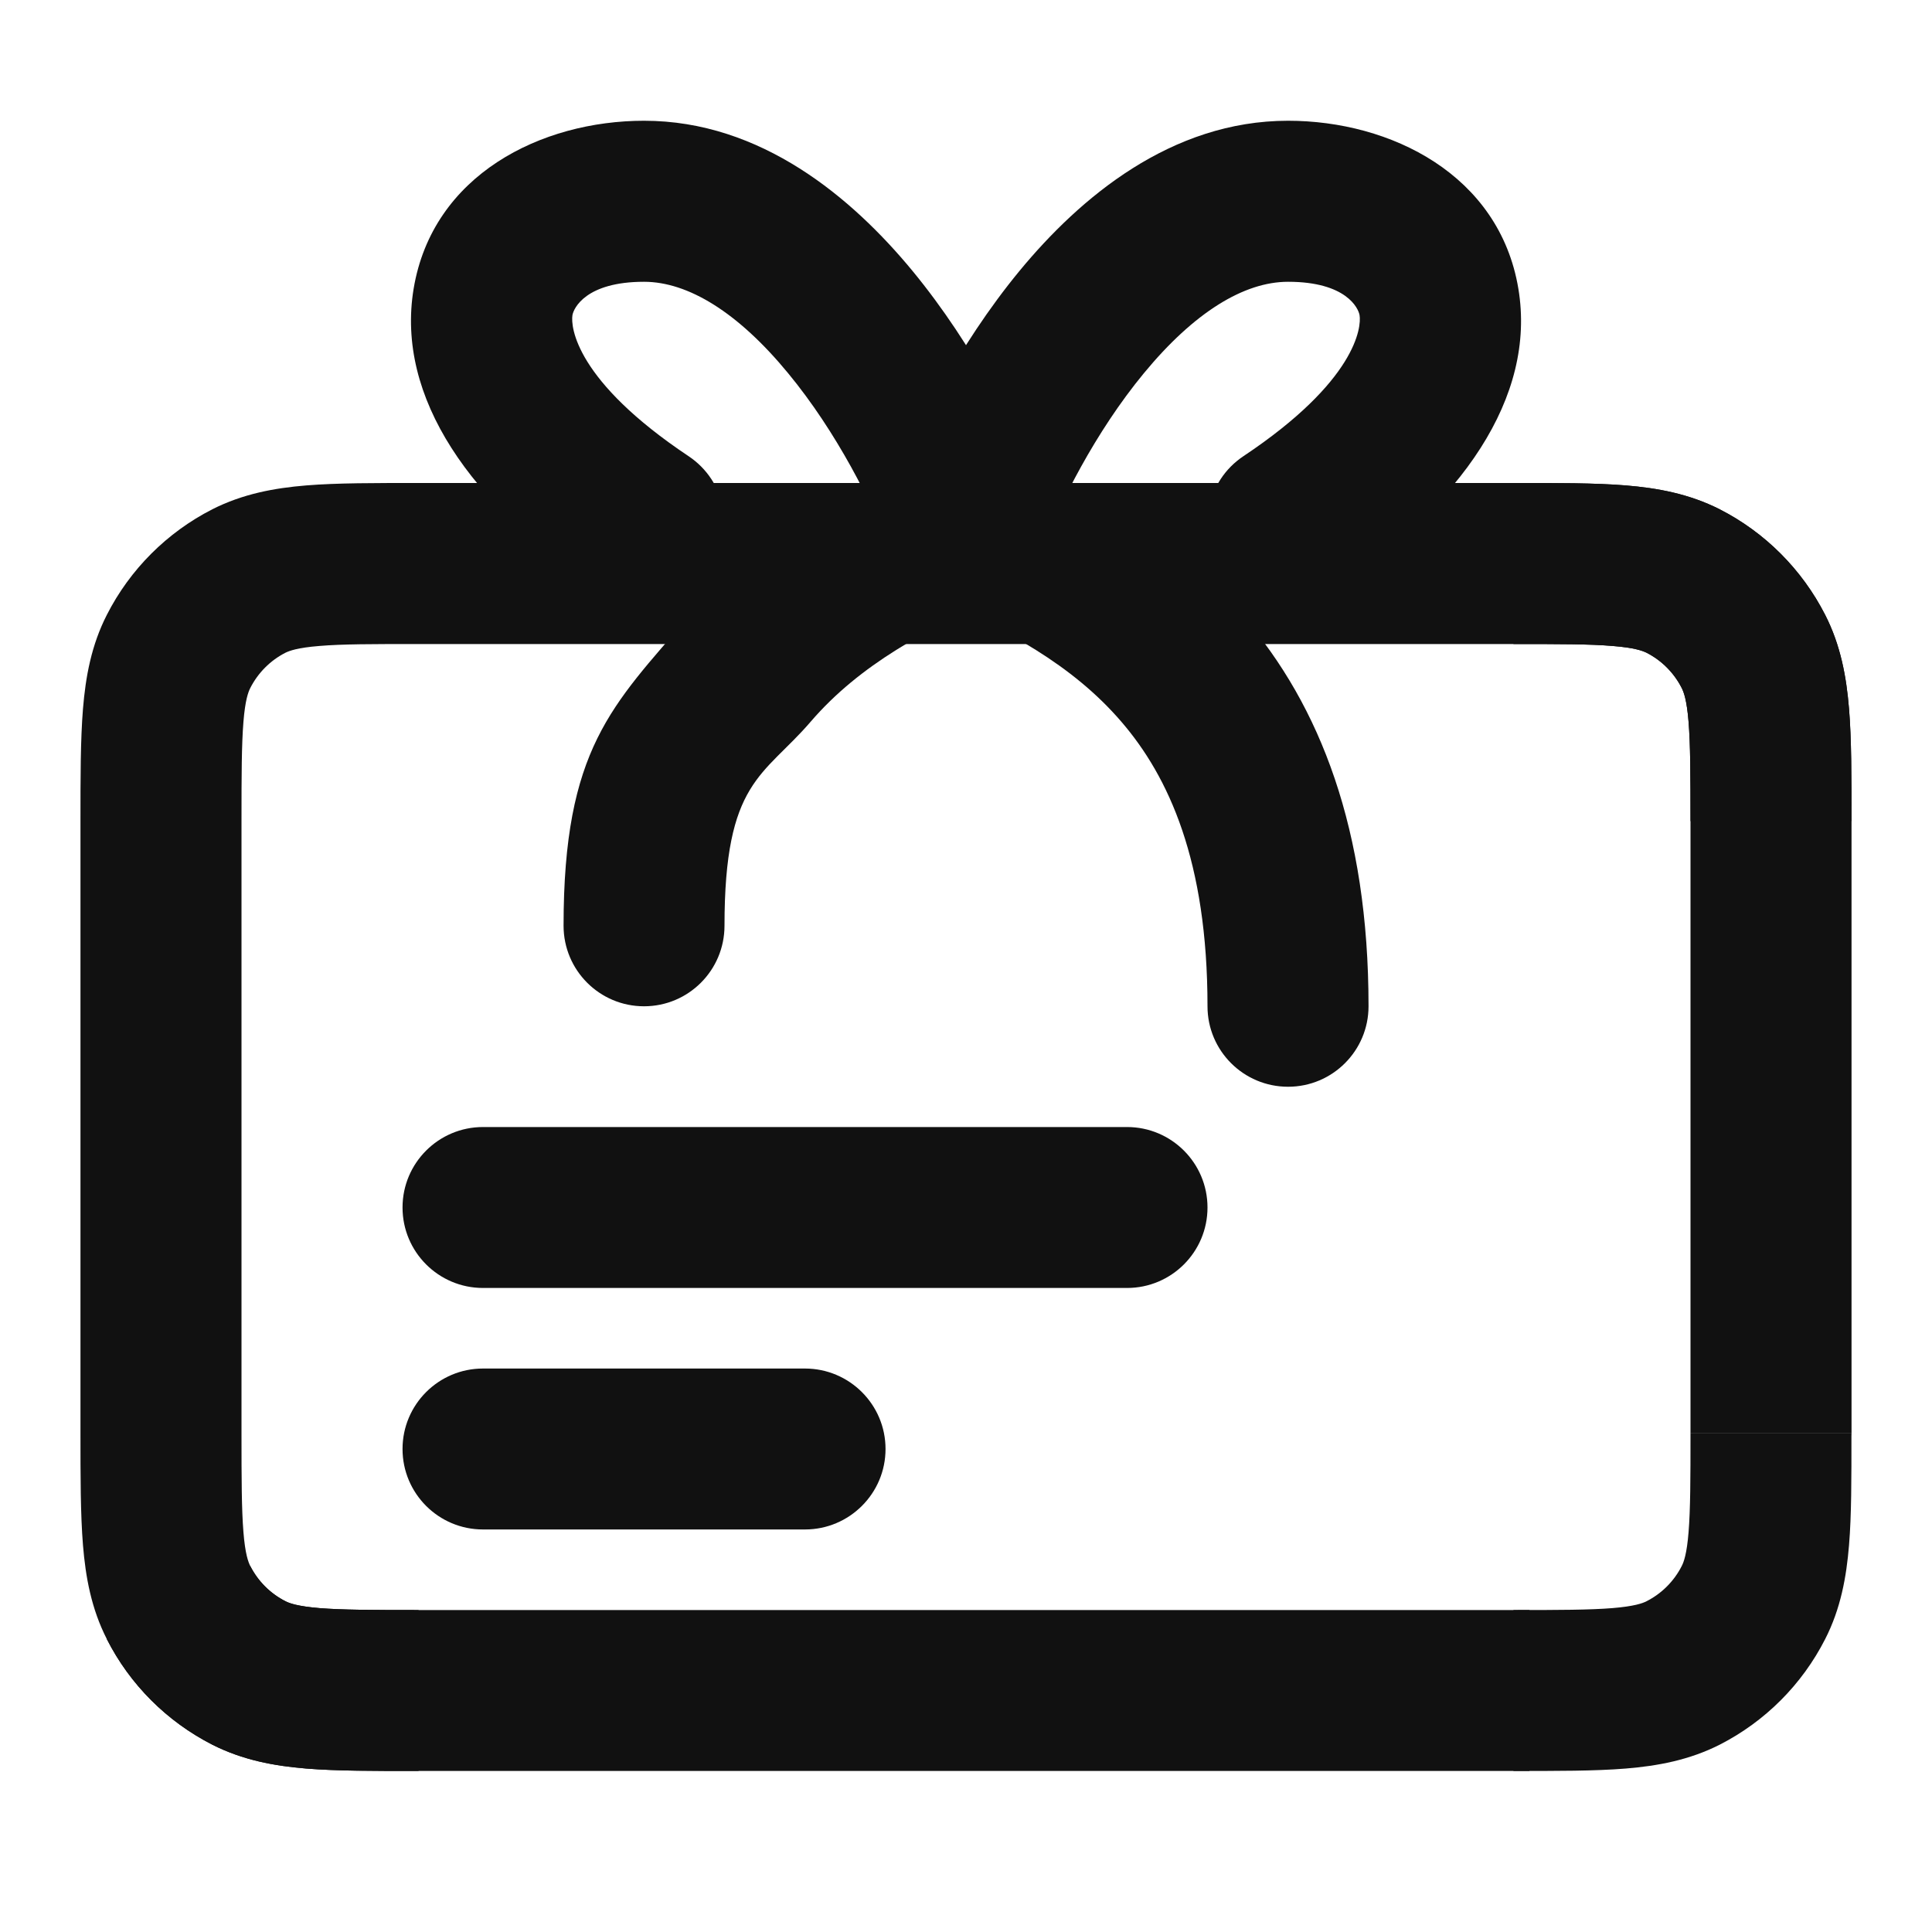 <svg width="20" height="20" viewBox="0 0 20 20" fill="none" xmlns="http://www.w3.org/2000/svg">
<g id="Gift card">
<g id="Vector">
<path d="M5 11.667C4.54 11.667 4.167 12.04 4.167 12.5C4.167 12.96 4.54 13.333 5 13.333V11.667ZM11.667 13.333C12.127 13.333 12.5 12.96 12.5 12.5C12.5 12.04 12.127 11.667 11.667 11.667V13.333ZM4.333 6.667H15.667V5H4.333V6.667ZM2.5 14.833V8.5H0.833V14.833H2.5ZM15.833 16.667H4.333V18.333H15.833V16.667ZM17.5 8.5V14.833C18.151 14.833 18.516 14.833 19.167 14.833V8.5H17.5ZM0.833 14.833C0.833 15.286 0.833 15.676 0.859 15.996C0.886 16.325 0.945 16.653 1.106 16.968L2.591 16.212C2.57 16.17 2.538 16.087 2.52 15.86C2.501 15.624 2.5 15.314 2.5 14.833H0.833ZM4.333 16.667C3.853 16.667 3.543 16.666 3.306 16.647C3.08 16.628 2.996 16.597 2.955 16.576L2.198 18.061C2.514 18.221 2.841 18.281 3.171 18.308C3.49 18.334 3.88 18.333 4.333 18.333V16.667ZM1.106 16.968C1.345 17.439 1.728 17.821 2.198 18.061L2.955 16.576C2.798 16.496 2.671 16.369 2.591 16.212L1.106 16.968ZM15.667 6.667C16.147 6.667 16.457 6.667 16.693 6.687C16.92 6.705 17.004 6.737 17.045 6.757L17.802 5.272C17.486 5.112 17.159 5.052 16.829 5.025C16.509 4.999 16.12 5 15.667 5V6.667ZM19.167 8.5C19.167 8.047 19.167 7.657 19.141 7.337C19.114 7.008 19.055 6.68 18.894 6.365L17.409 7.122C17.43 7.163 17.462 7.247 17.48 7.473C17.499 7.709 17.5 8.02 17.5 8.5H19.167ZM17.045 6.757C17.202 6.837 17.329 6.965 17.409 7.122L18.894 6.365C18.654 5.895 18.272 5.512 17.802 5.272L17.045 6.757ZM4.333 5C3.88 5 3.49 4.999 3.171 5.025C2.841 5.052 2.514 5.112 2.198 5.272L2.955 6.757C2.996 6.737 3.08 6.705 3.306 6.687C3.543 6.667 3.853 6.667 4.333 6.667V5ZM2.5 8.5C2.5 8.02 2.501 7.709 2.52 7.473C2.538 7.247 2.57 7.163 2.591 7.122L1.106 6.365C0.945 6.68 0.886 7.008 0.859 7.337C0.833 7.657 0.833 8.047 0.833 8.5H2.5ZM2.198 5.272C1.728 5.512 1.345 5.895 1.106 6.365L2.591 7.122C2.671 6.965 2.798 6.837 2.955 6.757L2.198 5.272ZM5 13.333H11.667V11.667H5V13.333Z" fill="#111111"/>
<path d="M1.848 16.59L2.591 16.212C2.671 16.369 2.798 16.496 2.955 16.576C2.996 16.597 3.08 16.628 3.306 16.647C3.543 16.666 3.853 16.667 4.333 16.667V18.333L4.3 18.333C3.861 18.333 3.483 18.333 3.171 18.308C2.841 18.281 2.514 18.221 2.198 18.061C1.728 17.821 1.345 17.439 1.106 16.968L1.848 16.59Z" fill="#111111"/>
<path d="M15.667 6.667V5C16.12 5 16.509 4.999 16.829 5.025C17.159 5.052 17.486 5.112 17.802 5.272C18.272 5.512 18.654 5.895 18.894 6.365C19.055 6.68 19.114 7.008 19.141 7.337C19.167 7.649 19.166 8.028 19.166 8.467L19.167 8.5H17.5C17.5 8.02 17.499 7.709 17.48 7.473C17.462 7.247 17.43 7.163 17.409 7.122C17.329 6.965 17.202 6.837 17.045 6.757C17.004 6.737 16.92 6.705 16.693 6.687C16.457 6.667 16.147 6.667 15.667 6.667Z" fill="#111111"/>
<path d="M15.667 16.667V18.333C16.12 18.333 16.509 18.334 16.829 18.308C17.159 18.281 17.486 18.221 17.802 18.061C18.272 17.821 18.654 17.439 18.894 16.968C19.055 16.653 19.114 16.325 19.141 15.996C19.167 15.684 19.166 15.305 19.166 14.866L19.167 14.833H17.5C17.5 15.314 17.499 15.624 17.48 15.86C17.462 16.087 17.43 16.171 17.409 16.212C17.329 16.369 17.202 16.496 17.045 16.576C17.004 16.597 16.92 16.628 16.693 16.647C16.457 16.666 16.147 16.667 15.667 16.667Z" fill="#111111"/>
<path d="M4.167 15C4.167 14.54 4.54 14.167 5 14.167H8.333C8.793 14.167 9.167 14.54 9.167 15C9.167 15.46 8.793 15.833 8.333 15.833H5C4.54 15.833 4.167 15.46 4.167 15Z" fill="#111111"/>
</g>
<path id="Vector_2" d="M12.871 4.723C12.488 4.979 12.385 5.496 12.64 5.879C12.896 6.262 13.413 6.365 13.796 6.11L12.871 4.723ZM6.205 6.11C6.588 6.365 7.105 6.262 7.36 5.879C7.616 5.496 7.512 4.979 7.129 4.723L6.205 6.11ZM12.5 10.417C12.5 10.877 12.873 11.25 13.334 11.25C13.794 11.25 14.167 10.877 14.167 10.417H12.5ZM5.834 9.583C5.834 10.044 6.207 10.417 6.667 10.417C7.127 10.417 7.5 10.044 7.5 9.583H5.834ZM10.78 5.709C10.964 5.219 11.339 4.472 11.841 3.864C12.363 3.231 12.879 2.917 13.334 2.917V1.25C12.121 1.25 11.179 2.047 10.555 2.803C9.911 3.584 9.453 4.503 9.22 5.124L10.78 5.709ZM13.334 2.917C13.938 2.917 14.062 3.192 14.074 3.262C14.095 3.386 14.04 3.944 12.871 4.723L13.796 6.11C15.127 5.222 15.906 4.114 15.718 2.988C15.521 1.808 14.396 1.25 13.334 1.25V2.917ZM10.78 5.124C10.548 4.503 10.089 3.584 9.445 2.803C8.821 2.047 7.879 1.25 6.667 1.25V2.917C7.121 2.917 7.638 3.231 8.159 3.864C8.661 4.472 9.036 5.219 9.22 5.709L10.78 5.124ZM6.667 1.25C5.604 1.25 4.479 1.808 4.282 2.988C4.095 4.114 4.873 5.222 6.205 6.11L7.129 4.723C5.961 3.944 5.906 3.386 5.926 3.262C5.938 3.192 6.063 2.917 6.667 2.917V1.25ZM9.655 6.175C10.412 6.519 11.095 6.874 11.608 7.471C12.099 8.041 12.5 8.914 12.5 10.417H14.167C14.167 8.586 13.665 7.306 12.871 6.384C12.1 5.487 11.117 5.009 10.345 4.658L9.655 6.175ZM9.655 4.658C8.884 5.009 7.9 5.487 7.129 6.384C6.335 7.306 5.834 7.753 5.834 9.583H7.5C7.5 8.081 7.902 8.041 8.392 7.471C8.906 6.874 9.589 6.519 10.345 6.175L9.655 4.658Z" fill="#111111"/>
</g>
</svg>
